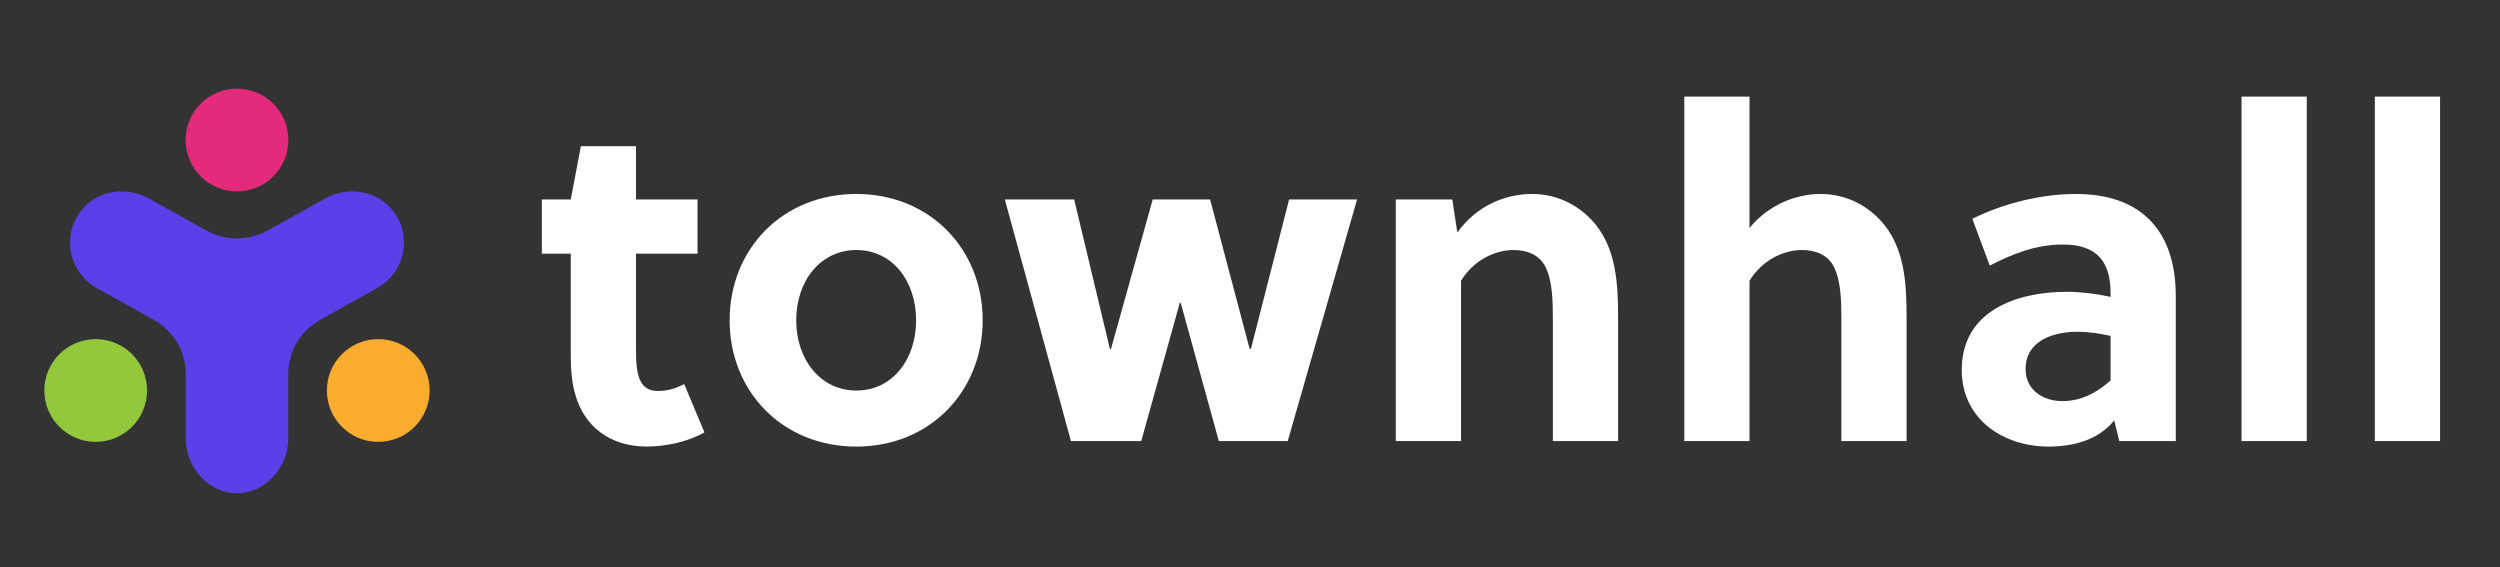 <svg width="141" height="32" viewBox="0 0 141 32" fill="none" xmlns="http://www.w3.org/2000/svg">
<rect x="0" y="0" width="141" height="32" fill="#333333" stroke="none"/>
<path d="M35.87 19.592V14.308H39.34V11.251H35.87V8.247H32.761L32.191 11.251H30.56V14.308H32.191V19.98C32.191 20.783 32.243 21.586 32.45 22.26C32.943 24.021 34.367 25.186 36.491 25.186C37.553 25.186 38.848 24.902 39.729 24.384L38.589 21.664C38.123 21.897 37.683 22.052 37.113 22.052C36.336 22.052 36.025 21.56 35.921 20.757C35.87 20.369 35.87 20.006 35.87 19.592Z" fill="white"/>
<path d="M48.3 10.94C44.13 10.94 41.151 14.049 41.151 18.064C41.151 22.078 44.13 25.187 48.3 25.187C52.445 25.187 55.423 22.078 55.423 18.064C55.423 14.049 52.445 10.94 48.3 10.94ZM51.668 18.064C51.668 20.291 50.321 22.026 48.3 22.026C46.28 22.026 44.907 20.291 44.907 18.064C44.907 15.836 46.28 14.101 48.3 14.101C50.321 14.101 51.668 15.836 51.668 18.064Z" fill="white"/>
<path d="M70.555 19.669H70.478L68.25 11.251H65.012L62.655 19.695H62.603L60.583 11.251H56.672L60.402 24.876H64.365L66.541 17.079H66.592L68.742 24.876H72.628L76.539 11.251H72.705L70.555 19.669Z" fill="white"/>
<path d="M82.194 13.116L81.909 11.251H78.724V24.876H82.402V15.836C83.075 14.722 84.267 14.101 85.355 14.101C86.157 14.101 86.831 14.385 87.168 15.059C87.556 15.836 87.582 16.976 87.582 17.986V24.876H91.26V17.805C91.26 15.862 91.105 14.101 90.043 12.728C89.188 11.64 87.893 10.94 86.416 10.94C84.914 10.94 83.282 11.588 82.194 13.116Z" fill="white"/>
<path d="M98.672 12.857V5.449H94.994V24.876H98.672V15.836C99.346 14.722 100.537 14.101 101.625 14.101C102.428 14.101 103.102 14.385 103.438 15.059C103.827 15.836 103.853 16.976 103.853 17.986V24.876H107.531V17.805C107.531 15.862 107.375 14.101 106.313 12.728C105.459 11.64 104.164 10.941 102.687 10.941C101.288 10.941 99.76 11.536 98.672 12.857Z" fill="white"/>
<path d="M119.243 23.71L119.528 24.876H122.714V16.691C122.714 13.142 120.875 10.94 117.093 10.94C115.073 10.94 112.975 11.484 111.239 12.339L112.223 14.981C113.415 14.36 114.788 13.79 116.342 13.79C118.336 13.79 119.036 14.826 119.036 16.535V16.742C118.181 16.561 117.326 16.458 116.575 16.458C113.752 16.458 110.643 17.52 110.643 20.861C110.643 23.658 113 25.187 115.539 25.187C116.989 25.187 118.362 24.798 119.243 23.71ZM119.036 18.944V21.457C118.259 22.156 117.378 22.622 116.316 22.622C115.228 22.622 114.244 22.001 114.244 20.809C114.244 19.203 115.824 18.711 117.171 18.711C117.74 18.711 118.336 18.789 119.036 18.944Z" fill="white"/>
<path d="M126.423 24.876H130.101V5.449H126.423V24.876Z" fill="white"/>
<path d="M133.941 24.876H137.62V5.449H133.941V24.876Z" fill="white"/>
<path fill-rule="evenodd" clip-rule="evenodd" d="M8.31 11.147C6.864 10.422 5.139 10.838 4.335 12.234C3.531 13.63 4.027 15.415 5.419 16.221L8.669 18.033C9.806 18.692 10.476 19.797 10.476 21.114V24.739C10.476 26.351 11.759 27.819 13.366 27.819C14.974 27.819 16.257 26.351 16.257 24.739V21.114C16.257 19.797 16.927 18.692 18.064 18.033L21.314 16.221C22.706 15.415 23.202 13.63 22.398 12.234C21.594 10.838 19.868 10.422 18.423 11.147L15.173 12.959C14.613 13.284 13.99 13.444 13.366 13.444C12.743 13.444 12.12 13.284 11.56 12.959L8.31 11.147Z" fill="#5A40E9"/>
<path d="M13.366 10.795C14.967 10.795 16.264 9.498 16.264 7.898C16.264 6.297 14.967 5 13.366 5C11.766 5 10.469 6.297 10.469 7.898C10.469 9.498 11.766 10.795 13.366 10.795Z" fill="#E32B79"/>
<path d="M5.398 24.921C6.998 24.921 8.295 23.624 8.295 22.024C8.295 20.423 6.998 19.126 5.398 19.126C3.797 19.126 2.5 20.423 2.5 22.024C2.5 23.624 3.797 24.921 5.398 24.921Z" fill="#93C73C"/>
<path d="M21.333 24.921C22.933 24.921 24.231 23.624 24.231 22.024C24.231 20.423 22.933 19.126 21.333 19.126C19.733 19.126 18.436 20.423 18.436 22.024C18.436 23.624 19.733 24.921 21.333 24.921Z" fill="#F9AC2E"/>
</svg>
